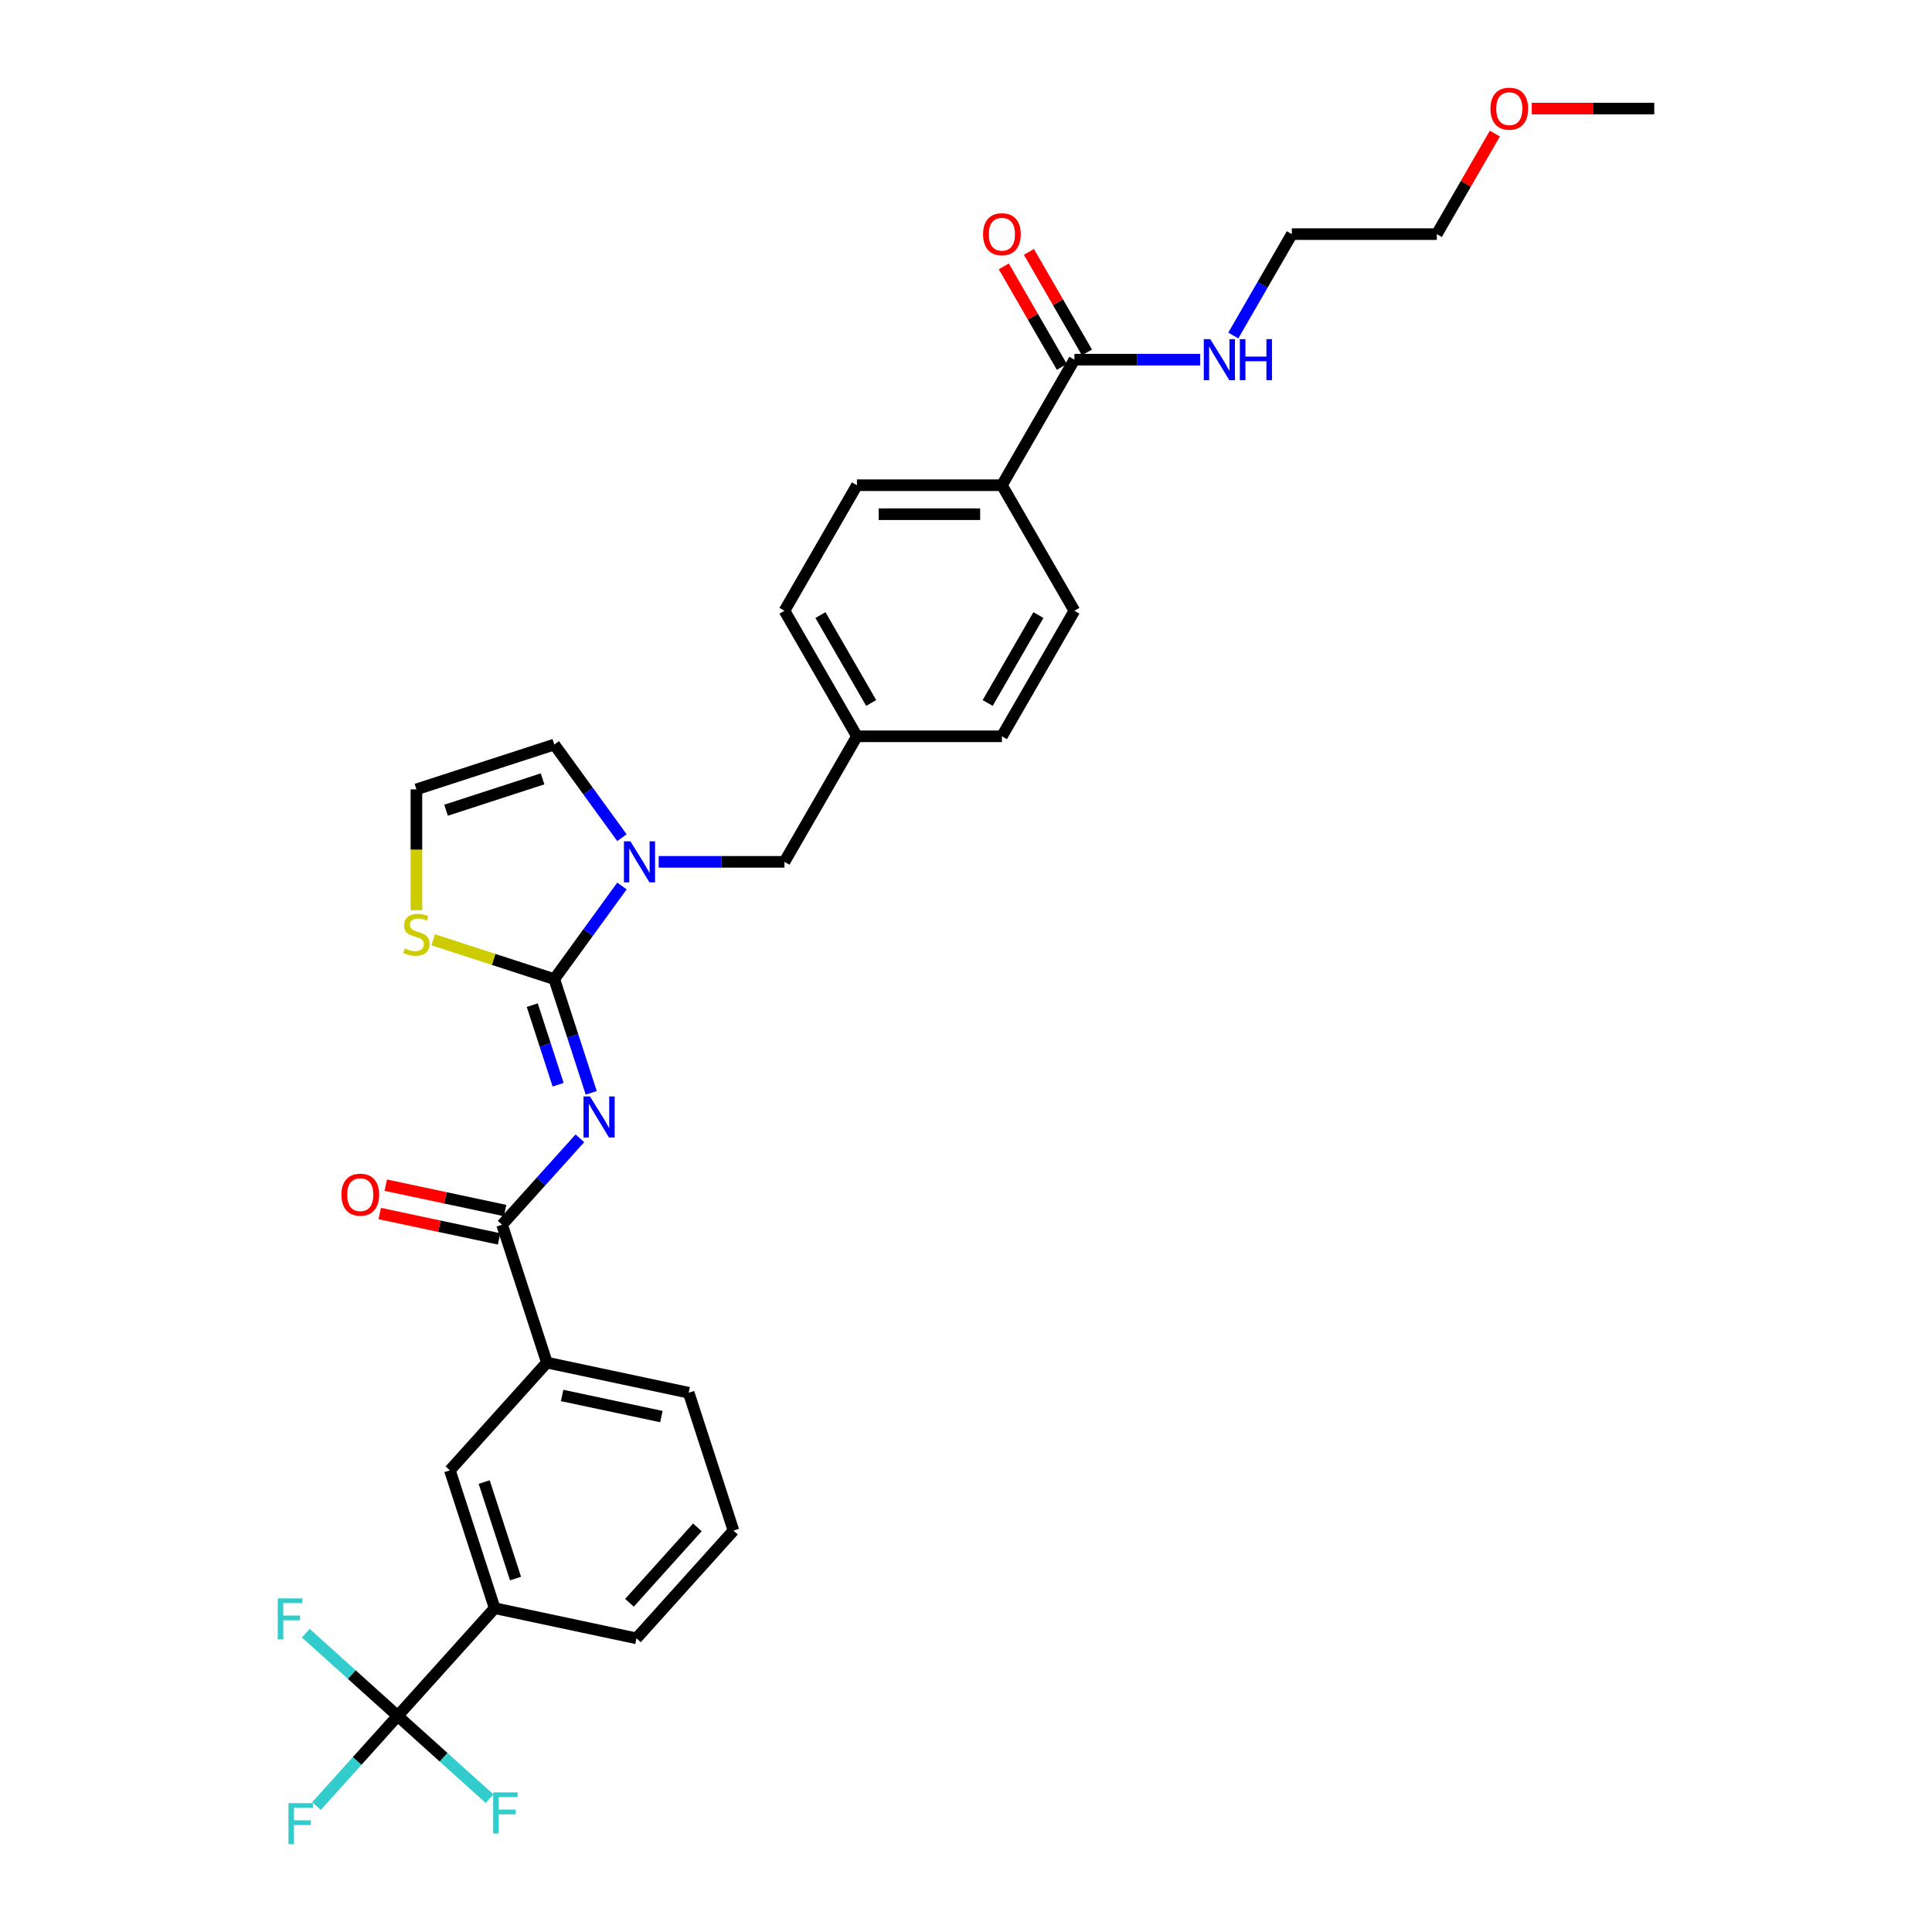 <?xml version='1.0' encoding='iso-8859-1'?>
<svg version='1.1' baseProfile='full'
              xmlns='http://www.w3.org/2000/svg'
                      xmlns:rdkit='http://www.rdkit.org/xml'
                      xmlns:xlink='http://www.w3.org/1999/xlink'
                  xml:space='preserve'
width='1000px' height='1000px' viewBox='0 0 1000 1000'>
<!-- END OF HEADER -->
<rect style='opacity:1.0;fill:#FFFFFF;stroke:none' width='1000' height='1000' x='0' y='0'> </rect>
<path class='bond-0' d='M 773.73,69.15 L 758.711,95.165' style='fill:none;fill-rule:evenodd;stroke:#FF0000;stroke-width:6px;stroke-linecap:butt;stroke-linejoin:miter;stroke-opacity:1' />
<path class='bond-0' d='M 758.711,95.165 L 743.691,121.181' style='fill:none;fill-rule:evenodd;stroke:#000000;stroke-width:6px;stroke-linecap:butt;stroke-linejoin:miter;stroke-opacity:1' />
<path class='bond-1' d='M 792.838,56.199 L 824.54,56.199' style='fill:none;fill-rule:evenodd;stroke:#FF0000;stroke-width:6px;stroke-linecap:butt;stroke-linejoin:miter;stroke-opacity:1' />
<path class='bond-1' d='M 824.54,56.199 L 856.242,56.199' style='fill:none;fill-rule:evenodd;stroke:#000000;stroke-width:6px;stroke-linecap:butt;stroke-linejoin:miter;stroke-opacity:1' />
<path class='bond-2' d='M 556.106,186.162 L 588.655,186.162' style='fill:none;fill-rule:evenodd;stroke:#000000;stroke-width:6px;stroke-linecap:butt;stroke-linejoin:miter;stroke-opacity:1' />
<path class='bond-2' d='M 588.655,186.162 L 621.205,186.162' style='fill:none;fill-rule:evenodd;stroke:#0000FF;stroke-width:6px;stroke-linecap:butt;stroke-linejoin:miter;stroke-opacity:1' />
<path class='bond-3' d='M 562.604,182.41 L 547.584,156.395' style='fill:none;fill-rule:evenodd;stroke:#000000;stroke-width:6px;stroke-linecap:butt;stroke-linejoin:miter;stroke-opacity:1' />
<path class='bond-3' d='M 547.584,156.395 L 532.564,130.38' style='fill:none;fill-rule:evenodd;stroke:#FF0000;stroke-width:6px;stroke-linecap:butt;stroke-linejoin:miter;stroke-opacity:1' />
<path class='bond-3' d='M 549.607,189.914 L 534.588,163.899' style='fill:none;fill-rule:evenodd;stroke:#000000;stroke-width:6px;stroke-linecap:butt;stroke-linejoin:miter;stroke-opacity:1' />
<path class='bond-3' d='M 534.588,163.899 L 519.568,137.883' style='fill:none;fill-rule:evenodd;stroke:#FF0000;stroke-width:6px;stroke-linecap:butt;stroke-linejoin:miter;stroke-opacity:1' />
<path class='bond-4' d='M 556.106,186.162 L 518.589,251.143' style='fill:none;fill-rule:evenodd;stroke:#000000;stroke-width:6px;stroke-linecap:butt;stroke-linejoin:miter;stroke-opacity:1' />
<path class='bond-5' d='M 638.357,173.661 L 653.507,147.421' style='fill:none;fill-rule:evenodd;stroke:#0000FF;stroke-width:6px;stroke-linecap:butt;stroke-linejoin:miter;stroke-opacity:1' />
<path class='bond-5' d='M 653.507,147.421 L 668.657,121.181' style='fill:none;fill-rule:evenodd;stroke:#000000;stroke-width:6px;stroke-linecap:butt;stroke-linejoin:miter;stroke-opacity:1' />
<path class='bond-6' d='M 668.657,121.181 L 743.691,121.181' style='fill:none;fill-rule:evenodd;stroke:#000000;stroke-width:6px;stroke-linecap:butt;stroke-linejoin:miter;stroke-opacity:1' />
<path class='bond-7' d='M 286.9,385.384 L 215.538,408.571' style='fill:none;fill-rule:evenodd;stroke:#000000;stroke-width:6px;stroke-linecap:butt;stroke-linejoin:miter;stroke-opacity:1' />
<path class='bond-7' d='M 280.833,403.134 L 230.88,419.365' style='fill:none;fill-rule:evenodd;stroke:#000000;stroke-width:6px;stroke-linecap:butt;stroke-linejoin:miter;stroke-opacity:1' />
<path class='bond-8' d='M 286.9,385.384 L 304.41,409.485' style='fill:none;fill-rule:evenodd;stroke:#000000;stroke-width:6px;stroke-linecap:butt;stroke-linejoin:miter;stroke-opacity:1' />
<path class='bond-8' d='M 304.41,409.485 L 321.921,433.587' style='fill:none;fill-rule:evenodd;stroke:#0000FF;stroke-width:6px;stroke-linecap:butt;stroke-linejoin:miter;stroke-opacity:1' />
<path class='bond-9' d='M 215.538,408.571 L 215.538,439.852' style='fill:none;fill-rule:evenodd;stroke:#000000;stroke-width:6px;stroke-linecap:butt;stroke-linejoin:miter;stroke-opacity:1' />
<path class='bond-9' d='M 215.538,439.852 L 215.538,471.134' style='fill:none;fill-rule:evenodd;stroke:#CCCC00;stroke-width:6px;stroke-linecap:butt;stroke-linejoin:miter;stroke-opacity:1' />
<path class='bond-10' d='M 224.227,486.428 L 255.563,496.61' style='fill:none;fill-rule:evenodd;stroke:#CCCC00;stroke-width:6px;stroke-linecap:butt;stroke-linejoin:miter;stroke-opacity:1' />
<path class='bond-10' d='M 255.563,496.61 L 286.9,506.791' style='fill:none;fill-rule:evenodd;stroke:#000000;stroke-width:6px;stroke-linecap:butt;stroke-linejoin:miter;stroke-opacity:1' />
<path class='bond-11' d='M 286.9,506.791 L 304.41,482.69' style='fill:none;fill-rule:evenodd;stroke:#000000;stroke-width:6px;stroke-linecap:butt;stroke-linejoin:miter;stroke-opacity:1' />
<path class='bond-11' d='M 304.41,482.69 L 321.921,458.588' style='fill:none;fill-rule:evenodd;stroke:#0000FF;stroke-width:6px;stroke-linecap:butt;stroke-linejoin:miter;stroke-opacity:1' />
<path class='bond-12' d='M 286.9,506.791 L 296.462,536.222' style='fill:none;fill-rule:evenodd;stroke:#000000;stroke-width:6px;stroke-linecap:butt;stroke-linejoin:miter;stroke-opacity:1' />
<path class='bond-12' d='M 296.462,536.222 L 306.025,565.652' style='fill:none;fill-rule:evenodd;stroke:#0000FF;stroke-width:6px;stroke-linecap:butt;stroke-linejoin:miter;stroke-opacity:1' />
<path class='bond-12' d='M 275.496,520.258 L 282.19,540.859' style='fill:none;fill-rule:evenodd;stroke:#000000;stroke-width:6px;stroke-linecap:butt;stroke-linejoin:miter;stroke-opacity:1' />
<path class='bond-12' d='M 282.19,540.859 L 288.884,561.46' style='fill:none;fill-rule:evenodd;stroke:#0000FF;stroke-width:6px;stroke-linecap:butt;stroke-linejoin:miter;stroke-opacity:1' />
<path class='bond-13' d='M 340.938,446.088 L 373.488,446.088' style='fill:none;fill-rule:evenodd;stroke:#0000FF;stroke-width:6px;stroke-linecap:butt;stroke-linejoin:miter;stroke-opacity:1' />
<path class='bond-13' d='M 373.488,446.088 L 406.038,446.088' style='fill:none;fill-rule:evenodd;stroke:#000000;stroke-width:6px;stroke-linecap:butt;stroke-linejoin:miter;stroke-opacity:1' />
<path class='bond-14' d='M 556.106,316.125 L 518.589,381.106' style='fill:none;fill-rule:evenodd;stroke:#000000;stroke-width:6px;stroke-linecap:butt;stroke-linejoin:miter;stroke-opacity:1' />
<path class='bond-14' d='M 537.482,318.369 L 511.22,363.856' style='fill:none;fill-rule:evenodd;stroke:#000000;stroke-width:6px;stroke-linecap:butt;stroke-linejoin:miter;stroke-opacity:1' />
<path class='bond-15' d='M 556.106,316.125 L 518.589,251.143' style='fill:none;fill-rule:evenodd;stroke:#000000;stroke-width:6px;stroke-linecap:butt;stroke-linejoin:miter;stroke-opacity:1' />
<path class='bond-16' d='M 518.589,381.106 L 443.555,381.106' style='fill:none;fill-rule:evenodd;stroke:#000000;stroke-width:6px;stroke-linecap:butt;stroke-linejoin:miter;stroke-opacity:1' />
<path class='bond-17' d='M 300.152,589.186 L 280.015,611.55' style='fill:none;fill-rule:evenodd;stroke:#0000FF;stroke-width:6px;stroke-linecap:butt;stroke-linejoin:miter;stroke-opacity:1' />
<path class='bond-17' d='M 280.015,611.55 L 259.879,633.914' style='fill:none;fill-rule:evenodd;stroke:#000000;stroke-width:6px;stroke-linecap:butt;stroke-linejoin:miter;stroke-opacity:1' />
<path class='bond-18' d='M 261.439,626.575 L 230.557,620.01' style='fill:none;fill-rule:evenodd;stroke:#000000;stroke-width:6px;stroke-linecap:butt;stroke-linejoin:miter;stroke-opacity:1' />
<path class='bond-18' d='M 230.557,620.01 L 199.675,613.446' style='fill:none;fill-rule:evenodd;stroke:#FF0000;stroke-width:6px;stroke-linecap:butt;stroke-linejoin:miter;stroke-opacity:1' />
<path class='bond-18' d='M 258.319,641.254 L 227.437,634.689' style='fill:none;fill-rule:evenodd;stroke:#000000;stroke-width:6px;stroke-linecap:butt;stroke-linejoin:miter;stroke-opacity:1' />
<path class='bond-18' d='M 227.437,634.689 L 196.555,628.125' style='fill:none;fill-rule:evenodd;stroke:#FF0000;stroke-width:6px;stroke-linecap:butt;stroke-linejoin:miter;stroke-opacity:1' />
<path class='bond-19' d='M 259.879,633.914 L 283.066,705.276' style='fill:none;fill-rule:evenodd;stroke:#000000;stroke-width:6px;stroke-linecap:butt;stroke-linejoin:miter;stroke-opacity:1' />
<path class='bond-20' d='M 443.555,381.106 L 406.038,316.125' style='fill:none;fill-rule:evenodd;stroke:#000000;stroke-width:6px;stroke-linecap:butt;stroke-linejoin:miter;stroke-opacity:1' />
<path class='bond-20' d='M 450.923,363.856 L 424.661,318.369' style='fill:none;fill-rule:evenodd;stroke:#000000;stroke-width:6px;stroke-linecap:butt;stroke-linejoin:miter;stroke-opacity:1' />
<path class='bond-21' d='M 443.555,381.106 L 406.038,446.088' style='fill:none;fill-rule:evenodd;stroke:#000000;stroke-width:6px;stroke-linecap:butt;stroke-linejoin:miter;stroke-opacity:1' />
<path class='bond-22' d='M 406.038,316.125 L 443.555,251.143' style='fill:none;fill-rule:evenodd;stroke:#000000;stroke-width:6px;stroke-linecap:butt;stroke-linejoin:miter;stroke-opacity:1' />
<path class='bond-23' d='M 443.555,251.143 L 518.589,251.143' style='fill:none;fill-rule:evenodd;stroke:#000000;stroke-width:6px;stroke-linecap:butt;stroke-linejoin:miter;stroke-opacity:1' />
<path class='bond-23' d='M 454.81,266.15 L 507.333,266.15' style='fill:none;fill-rule:evenodd;stroke:#000000;stroke-width:6px;stroke-linecap:butt;stroke-linejoin:miter;stroke-opacity:1' />
<path class='bond-24' d='M 205.837,888.16 L 256.045,832.398' style='fill:none;fill-rule:evenodd;stroke:#000000;stroke-width:6px;stroke-linecap:butt;stroke-linejoin:miter;stroke-opacity:1' />
<path class='bond-25' d='M 205.837,888.16 L 184.83,911.49' style='fill:none;fill-rule:evenodd;stroke:#000000;stroke-width:6px;stroke-linecap:butt;stroke-linejoin:miter;stroke-opacity:1' />
<path class='bond-25' d='M 184.83,911.49 L 163.824,934.821' style='fill:none;fill-rule:evenodd;stroke:#33CCCC;stroke-width:6px;stroke-linecap:butt;stroke-linejoin:miter;stroke-opacity:1' />
<path class='bond-26' d='M 205.837,888.16 L 182.054,866.745' style='fill:none;fill-rule:evenodd;stroke:#000000;stroke-width:6px;stroke-linecap:butt;stroke-linejoin:miter;stroke-opacity:1' />
<path class='bond-26' d='M 182.054,866.745 L 158.27,845.33' style='fill:none;fill-rule:evenodd;stroke:#33CCCC;stroke-width:6px;stroke-linecap:butt;stroke-linejoin:miter;stroke-opacity:1' />
<path class='bond-27' d='M 205.837,888.16 L 229.621,909.574' style='fill:none;fill-rule:evenodd;stroke:#000000;stroke-width:6px;stroke-linecap:butt;stroke-linejoin:miter;stroke-opacity:1' />
<path class='bond-27' d='M 229.621,909.574 L 253.405,930.989' style='fill:none;fill-rule:evenodd;stroke:#33CCCC;stroke-width:6px;stroke-linecap:butt;stroke-linejoin:miter;stroke-opacity:1' />
<path class='bond-28' d='M 256.045,832.398 L 232.858,761.037' style='fill:none;fill-rule:evenodd;stroke:#000000;stroke-width:6px;stroke-linecap:butt;stroke-linejoin:miter;stroke-opacity:1' />
<path class='bond-28' d='M 266.839,817.057 L 250.608,767.104' style='fill:none;fill-rule:evenodd;stroke:#000000;stroke-width:6px;stroke-linecap:butt;stroke-linejoin:miter;stroke-opacity:1' />
<path class='bond-29' d='M 256.045,832.398 L 329.439,847.999' style='fill:none;fill-rule:evenodd;stroke:#000000;stroke-width:6px;stroke-linecap:butt;stroke-linejoin:miter;stroke-opacity:1' />
<path class='bond-30' d='M 283.066,705.276 L 232.858,761.037' style='fill:none;fill-rule:evenodd;stroke:#000000;stroke-width:6px;stroke-linecap:butt;stroke-linejoin:miter;stroke-opacity:1' />
<path class='bond-31' d='M 283.066,705.276 L 356.46,720.876' style='fill:none;fill-rule:evenodd;stroke:#000000;stroke-width:6px;stroke-linecap:butt;stroke-linejoin:miter;stroke-opacity:1' />
<path class='bond-31' d='M 290.955,722.295 L 342.331,733.215' style='fill:none;fill-rule:evenodd;stroke:#000000;stroke-width:6px;stroke-linecap:butt;stroke-linejoin:miter;stroke-opacity:1' />
<path class='bond-32' d='M 329.439,847.999 L 379.647,792.238' style='fill:none;fill-rule:evenodd;stroke:#000000;stroke-width:6px;stroke-linecap:butt;stroke-linejoin:miter;stroke-opacity:1' />
<path class='bond-32' d='M 325.818,829.593 L 360.963,790.56' style='fill:none;fill-rule:evenodd;stroke:#000000;stroke-width:6px;stroke-linecap:butt;stroke-linejoin:miter;stroke-opacity:1' />
<path class='bond-33' d='M 356.46,720.876 L 379.647,792.238' style='fill:none;fill-rule:evenodd;stroke:#000000;stroke-width:6px;stroke-linecap:butt;stroke-linejoin:miter;stroke-opacity:1' />
<path  class='atom-0' d='M 771.453 56.259
Q 771.453 51.157, 773.974 48.306
Q 776.495 45.455, 781.208 45.455
Q 785.92 45.455, 788.441 48.306
Q 790.962 51.157, 790.962 56.259
Q 790.962 61.422, 788.411 64.363
Q 785.86 67.274, 781.208 67.274
Q 776.525 67.274, 773.974 64.363
Q 771.453 61.452, 771.453 56.259
M 781.208 64.873
Q 784.449 64.873, 786.19 62.712
Q 787.961 60.521, 787.961 56.259
Q 787.961 52.088, 786.19 49.987
Q 784.449 47.856, 781.208 47.856
Q 777.966 47.856, 776.195 49.957
Q 774.455 52.057, 774.455 56.259
Q 774.455 60.551, 776.195 62.712
Q 777.966 64.873, 781.208 64.873
' fill='#FF0000'/>
<path  class='atom-2' d='M 626.442 175.537
L 633.406 186.792
Q 634.096 187.903, 635.206 189.914
Q 636.317 191.925, 636.377 192.045
L 636.377 175.537
L 639.198 175.537
L 639.198 196.787
L 636.287 196.787
L 628.814 184.481
Q 627.943 183.041, 627.013 181.39
Q 626.112 179.739, 625.842 179.229
L 625.842 196.787
L 623.081 196.787
L 623.081 175.537
L 626.442 175.537
' fill='#0000FF'/>
<path  class='atom-2' d='M 641.749 175.537
L 644.631 175.537
L 644.631 184.571
L 655.496 184.571
L 655.496 175.537
L 658.377 175.537
L 658.377 196.787
L 655.496 196.787
L 655.496 186.972
L 644.631 186.972
L 644.631 196.787
L 641.749 196.787
L 641.749 175.537
' fill='#0000FF'/>
<path  class='atom-3' d='M 508.834 121.241
Q 508.834 116.138, 511.355 113.287
Q 513.876 110.436, 518.589 110.436
Q 523.301 110.436, 525.822 113.287
Q 528.343 116.138, 528.343 121.241
Q 528.343 126.403, 525.792 129.344
Q 523.241 132.256, 518.589 132.256
Q 513.906 132.256, 511.355 129.344
Q 508.834 126.433, 508.834 121.241
M 518.589 129.855
Q 521.83 129.855, 523.571 127.694
Q 525.342 125.503, 525.342 121.241
Q 525.342 117.069, 523.571 114.968
Q 521.83 112.837, 518.589 112.837
Q 515.347 112.837, 513.576 114.938
Q 511.836 117.039, 511.836 121.241
Q 511.836 125.533, 513.576 127.694
Q 515.347 129.855, 518.589 129.855
' fill='#FF0000'/>
<path  class='atom-7' d='M 209.535 490.898
Q 209.775 490.988, 210.766 491.408
Q 211.756 491.828, 212.837 492.098
Q 213.947 492.339, 215.028 492.339
Q 217.039 492.339, 218.209 491.378
Q 219.38 490.388, 219.38 488.677
Q 219.38 487.506, 218.78 486.786
Q 218.209 486.066, 217.309 485.676
Q 216.408 485.285, 214.908 484.835
Q 213.017 484.265, 211.876 483.725
Q 210.766 483.184, 209.956 482.044
Q 209.175 480.903, 209.175 478.982
Q 209.175 476.311, 210.976 474.661
Q 212.807 473.01, 216.408 473.01
Q 218.87 473.01, 221.661 474.18
L 220.971 476.491
Q 218.419 475.441, 216.499 475.441
Q 214.428 475.441, 213.287 476.311
Q 212.147 477.152, 212.177 478.622
Q 212.177 479.763, 212.747 480.453
Q 213.347 481.143, 214.187 481.534
Q 215.058 481.924, 216.499 482.374
Q 218.419 482.974, 219.56 483.575
Q 220.7 484.175, 221.511 485.405
Q 222.351 486.606, 222.351 488.677
Q 222.351 491.618, 220.37 493.209
Q 218.419 494.77, 215.148 494.77
Q 213.257 494.77, 211.816 494.349
Q 210.406 493.959, 208.725 493.269
L 209.535 490.898
' fill='#CCCC00'/>
<path  class='atom-9' d='M 326.306 435.463
L 333.27 446.718
Q 333.96 447.828, 335.07 449.839
Q 336.181 451.85, 336.241 451.97
L 336.241 435.463
L 339.062 435.463
L 339.062 456.712
L 336.151 456.712
L 328.678 444.407
Q 327.807 442.966, 326.877 441.315
Q 325.976 439.665, 325.706 439.154
L 325.706 456.712
L 322.945 456.712
L 322.945 435.463
L 326.306 435.463
' fill='#0000FF'/>
<path  class='atom-12' d='M 305.389 567.528
L 312.352 578.783
Q 313.043 579.894, 314.153 581.905
Q 315.264 583.916, 315.324 584.036
L 315.324 567.528
L 318.145 567.528
L 318.145 588.778
L 315.234 588.778
L 307.76 576.472
Q 306.89 575.032, 305.96 573.381
Q 305.059 571.73, 304.789 571.22
L 304.789 588.778
L 302.028 588.778
L 302.028 567.528
L 305.389 567.528
' fill='#0000FF'/>
<path  class='atom-15' d='M 176.73 618.374
Q 176.73 613.271, 179.251 610.42
Q 181.772 607.569, 186.485 607.569
Q 191.197 607.569, 193.718 610.42
Q 196.239 613.271, 196.239 618.374
Q 196.239 623.536, 193.688 626.477
Q 191.137 629.389, 186.485 629.389
Q 181.802 629.389, 179.251 626.477
Q 176.73 623.566, 176.73 618.374
M 186.485 626.988
Q 189.726 626.988, 191.467 624.827
Q 193.238 622.636, 193.238 618.374
Q 193.238 614.202, 191.467 612.101
Q 189.726 609.97, 186.485 609.97
Q 183.243 609.97, 181.472 612.071
Q 179.732 614.172, 179.732 618.374
Q 179.732 622.666, 181.472 624.827
Q 183.243 626.988, 186.485 626.988
' fill='#FF0000'/>
<path  class='atom-24' d='M 149.312 933.296
L 161.948 933.296
L 161.948 935.727
L 152.163 935.727
L 152.163 942.18
L 160.867 942.18
L 160.867 944.641
L 152.163 944.641
L 152.163 954.545
L 149.312 954.545
L 149.312 933.296
' fill='#33CCCC'/>
<path  class='atom-25' d='M 143.758 827.327
L 156.394 827.327
L 156.394 829.758
L 146.61 829.758
L 146.61 836.211
L 155.314 836.211
L 155.314 838.672
L 146.61 838.672
L 146.61 848.577
L 143.758 848.577
L 143.758 827.327
' fill='#33CCCC'/>
<path  class='atom-26' d='M 255.281 927.742
L 267.916 927.742
L 267.916 930.173
L 258.132 930.173
L 258.132 936.626
L 266.836 936.626
L 266.836 939.087
L 258.132 939.087
L 258.132 948.992
L 255.281 948.992
L 255.281 927.742
' fill='#33CCCC'/>
</svg>
